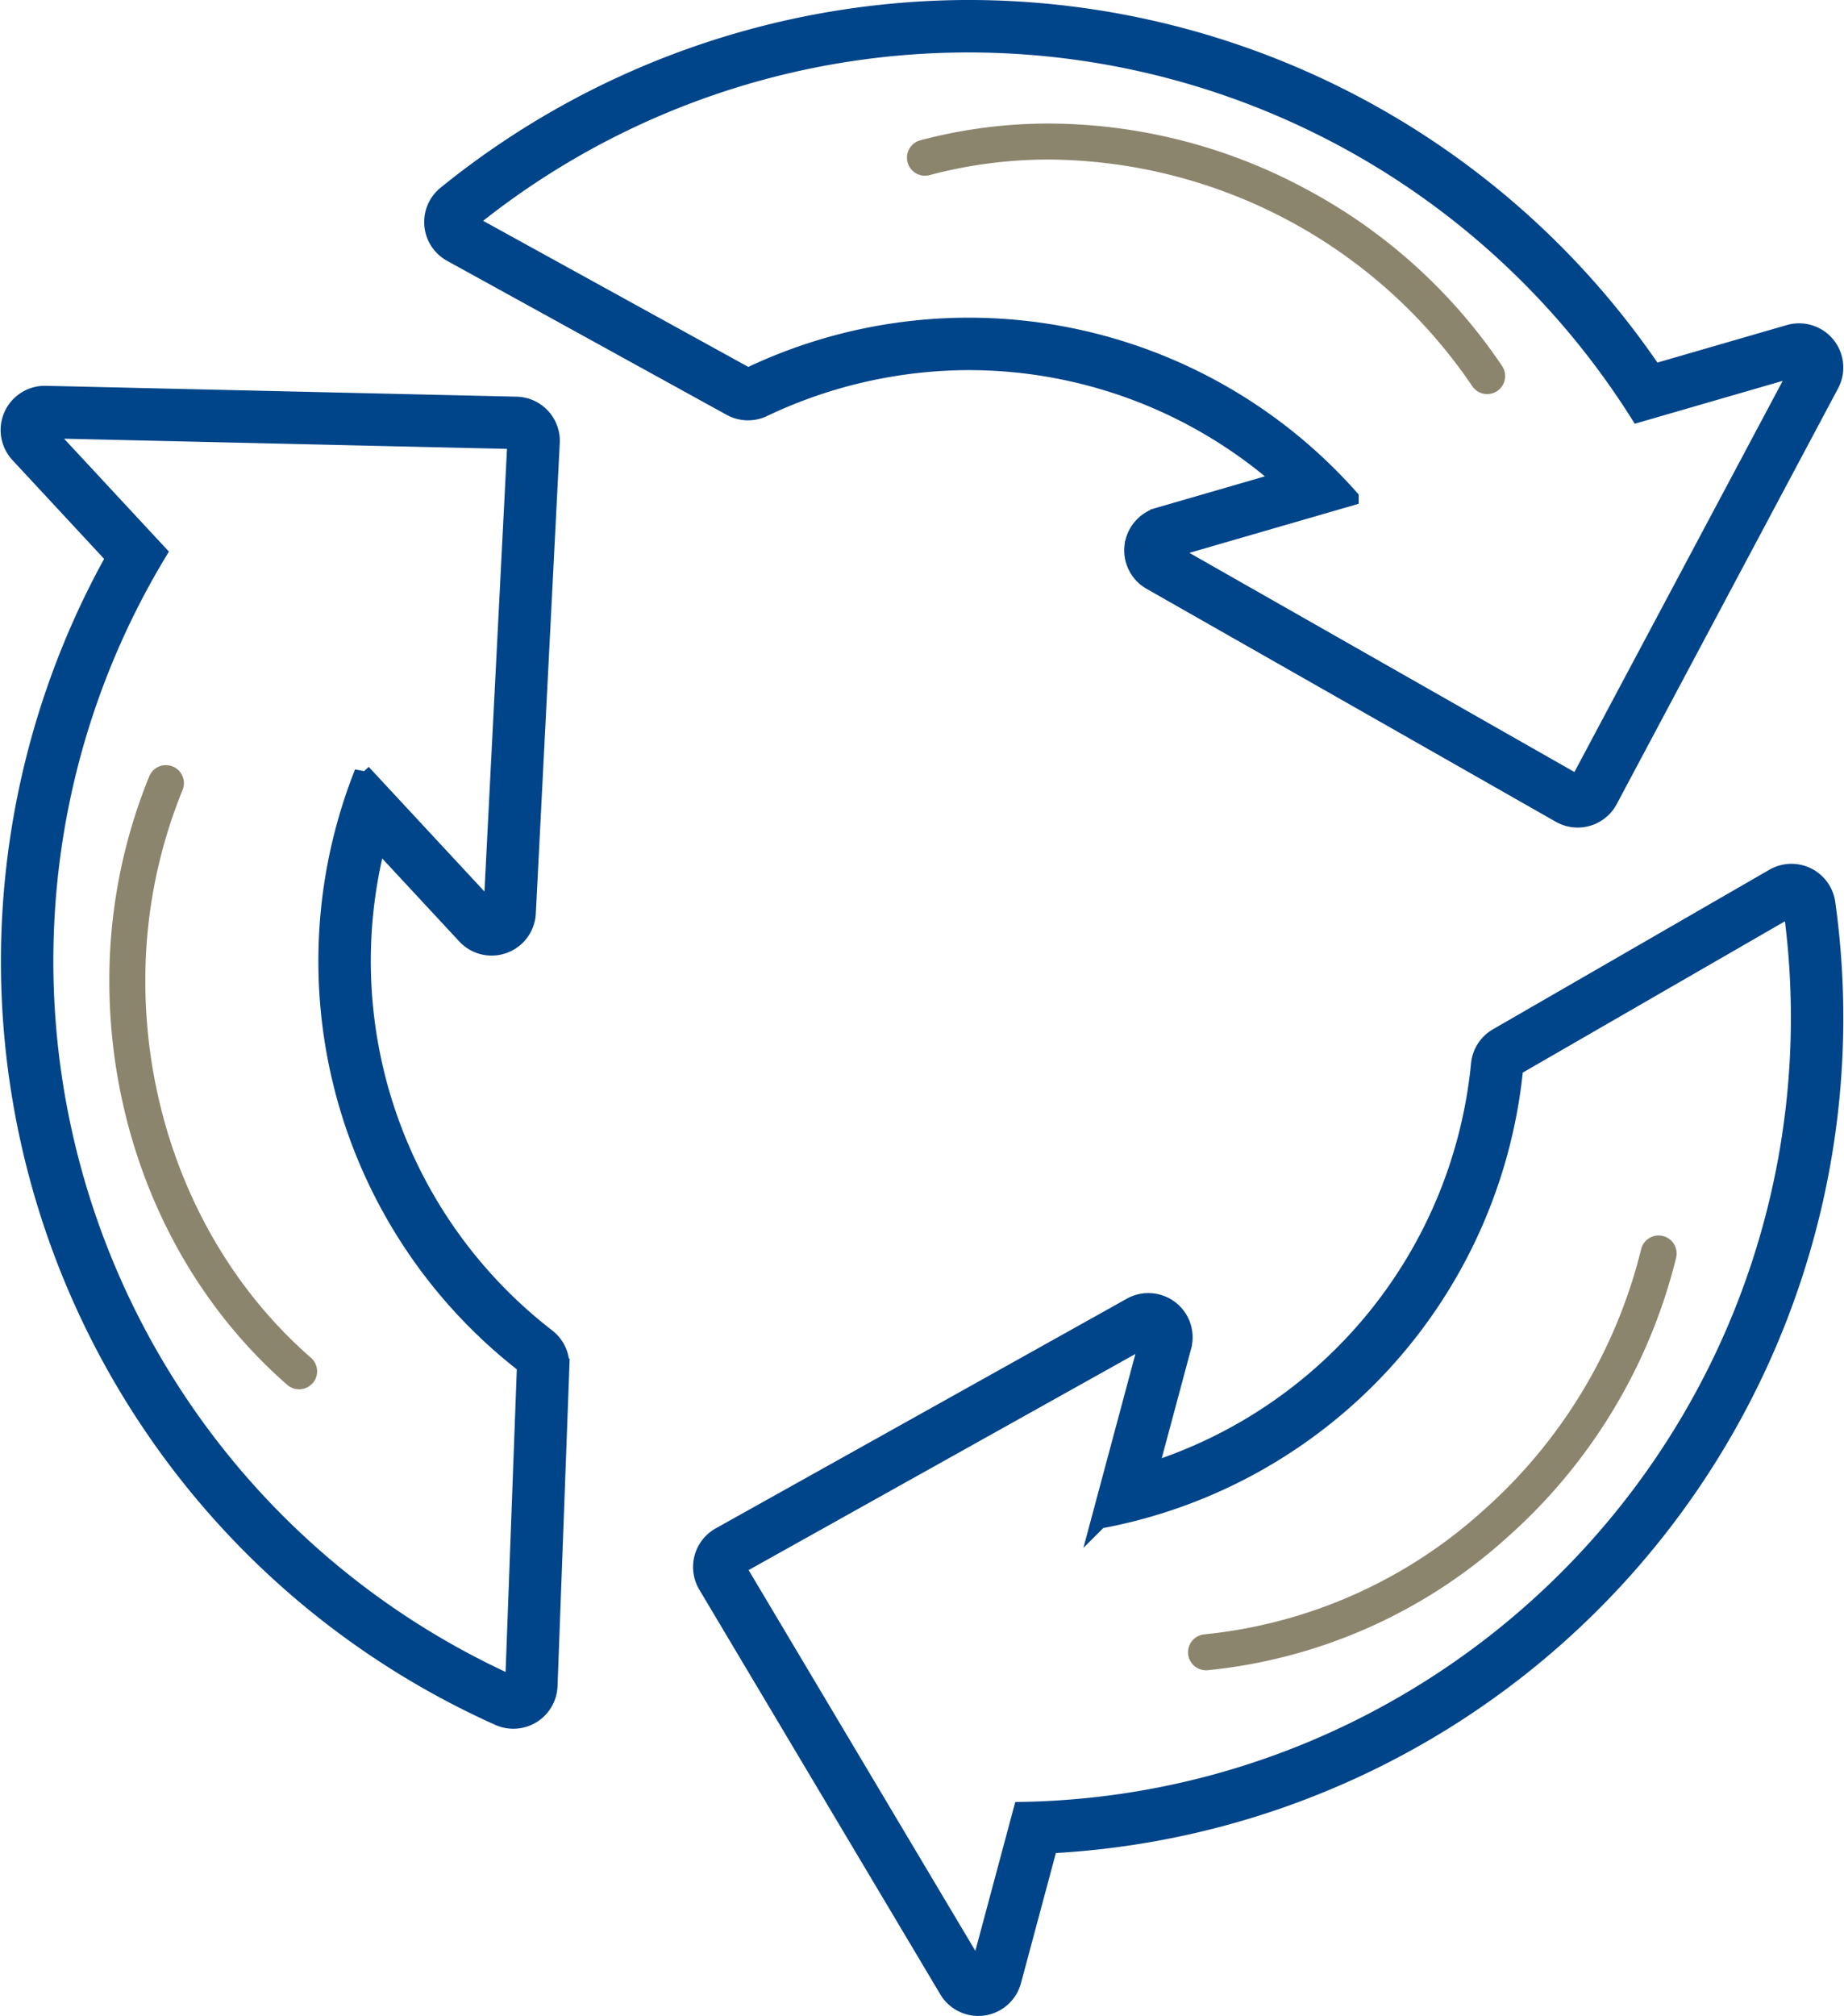 <?xml version="1.0" encoding="UTF-8"?>
<svg xmlns="http://www.w3.org/2000/svg" width="337.003" height="368.274" viewBox="0 0 337.003 368.274">
  <defs>
    <style>
      .cls-1 {
        fill: #004489;
        stroke: #004489;
        stroke-width: 3px;
      }

      .cls-2 {
        fill: #8c856e;
      }
    </style>
  </defs>
  <g id="Gruppe_86" data-name="Gruppe 86" transform="translate(-2934.206 -5694.243)">
    <g id="arrow-circle" transform="translate(2935.821 5695.743)">
      <path id="Pfad_7" data-name="Pfad 7" class="cls-1" d="M41.82,266.545a151.273,151.273,0,0,0,66.03,57.245,6.579,6.579,0,0,0,9.267-5.759l2.162-58.292a6.587,6.587,0,0,0-2.549-5.447,86.744,86.744,0,0,1-30.955-90.473l15.983,17.207a6.579,6.579,0,0,0,11.39-4.144l4.377-85.943a6.578,6.578,0,0,0-6.419-6.913L25.07,82.042h-.153A6.579,6.579,0,0,0,20.1,93.1l17.492,18.833A151.271,151.271,0,0,0,41.82,266.545ZM25.073,180.284a143.927,143.927,0,0,1,20.651-69.262l-20.806-22.4L110.955,90.6l-4.377,85.945-23.57-25.375A93.3,93.3,0,0,0,112.7,259.495l-2.161,58.292a144.812,144.812,0,0,1-85.468-137.5Z" transform="translate(-18.338 -11.563)"></path>
      <path id="Pfad_8" data-name="Pfad 8" class="cls-1" d="M358,275.709a151.245,151.245,0,0,0,13.4-86.354,6.58,6.58,0,0,0-9.8-4.789L311.08,213.714a6.58,6.58,0,0,0-3.261,5.053,86.753,86.753,0,0,1-60.191,74.306l6.019-22.442a6.579,6.579,0,0,0-6.252-8.523h-.04l-.226,0a6.556,6.556,0,0,0-3.085.889l-75.027,41.9a6.579,6.579,0,0,0-2.446,9.111l44.044,73.935a6.579,6.579,0,0,0,12.007-1.661l6.661-24.826A151.263,151.263,0,0,0,358,275.709Zm-64.171,60.03a143.888,143.888,0,0,1-69.645,19.314l-7.922,29.531-44.044-73.935,75.132-41.962-8.971,33.451a93.3,93.3,0,0,0,75.982-82.724l50.525-29.148A144.816,144.816,0,0,1,293.833,335.739Z" transform="translate(-39.097 -25.888)"></path>
      <path id="Pfad_9" data-name="Pfad 9" class="cls-1" d="M236.427,98.271a6.576,6.576,0,0,0,3.279,6.49L314.5,147.319a6.578,6.578,0,0,0,9.06-2.625l40.463-75.955a6.58,6.58,0,0,0-7.638-9.413L331.7,66.48A151.333,151.333,0,0,0,206.572,0h-.009a152.087,152.087,0,0,0-95.692,33.965,6.58,6.58,0,0,0,.978,10.867l51.1,28.142a6.583,6.583,0,0,0,6.01.173,87.743,87.743,0,0,1,37.6-8.535,86.8,86.8,0,0,1,57.128,21.572l-22.556,6.536a6.579,6.579,0,0,0-4.7,5.549Zm39.8-8.867a93.26,93.26,0,0,0-110.1-22.191l-51.1-28.141A144.737,144.737,0,0,1,328.852,74.155l29.364-8.508L317.755,141.6,242.961,99.044Z" transform="translate(-31.036 -0.002)"></path>
      <path id="Pfad_10" data-name="Pfad 10" class="cls-2" d="M73.881,273.851a3.29,3.29,0,0,0-.317-4.642C53.831,252.01,43.3,226.289,43.3,200.441a91.965,91.965,0,0,1,6.824-35,3.29,3.29,0,0,0-6.083-2.506,98.551,98.551,0,0,0-7.321,37.5c.006,27.606,11.206,55.123,32.516,73.726a3.288,3.288,0,0,0,4.642-.316Z" transform="translate(-18.352 -22.677)"></path>
      <path id="Pfad_11" data-name="Pfad 11" class="cls-2" d="M355.967,264.063A3.29,3.29,0,0,0,352,266.5v0a93.73,93.73,0,0,1-28.935,47.783,89.132,89.132,0,0,1-50.878,22.552,3.29,3.29,0,1,0,.6,6.553,95.7,95.7,0,0,0,54.65-24.187A100.306,100.306,0,0,0,358.4,268.028a3.29,3.29,0,0,0-2.429-3.965Z" transform="translate(-53.69 -39.779)"></path>
      <path id="Pfad_12" data-name="Pfad 12" class="cls-2" d="M282.155,33.4a99.722,99.722,0,0,0-46.749-11.875,91.338,91.338,0,0,0-23.564,3.061,3.29,3.29,0,1,0,1.7,6.358,84.758,84.758,0,0,1,21.869-2.84,94.225,94.225,0,0,1,77.288,41.378,3.289,3.289,0,1,0,5.476-3.647A99.477,99.477,0,0,0,282.155,33.4Z" transform="translate(-45.263 -0.458)"></path>
    </g>
  </g>
</svg>
